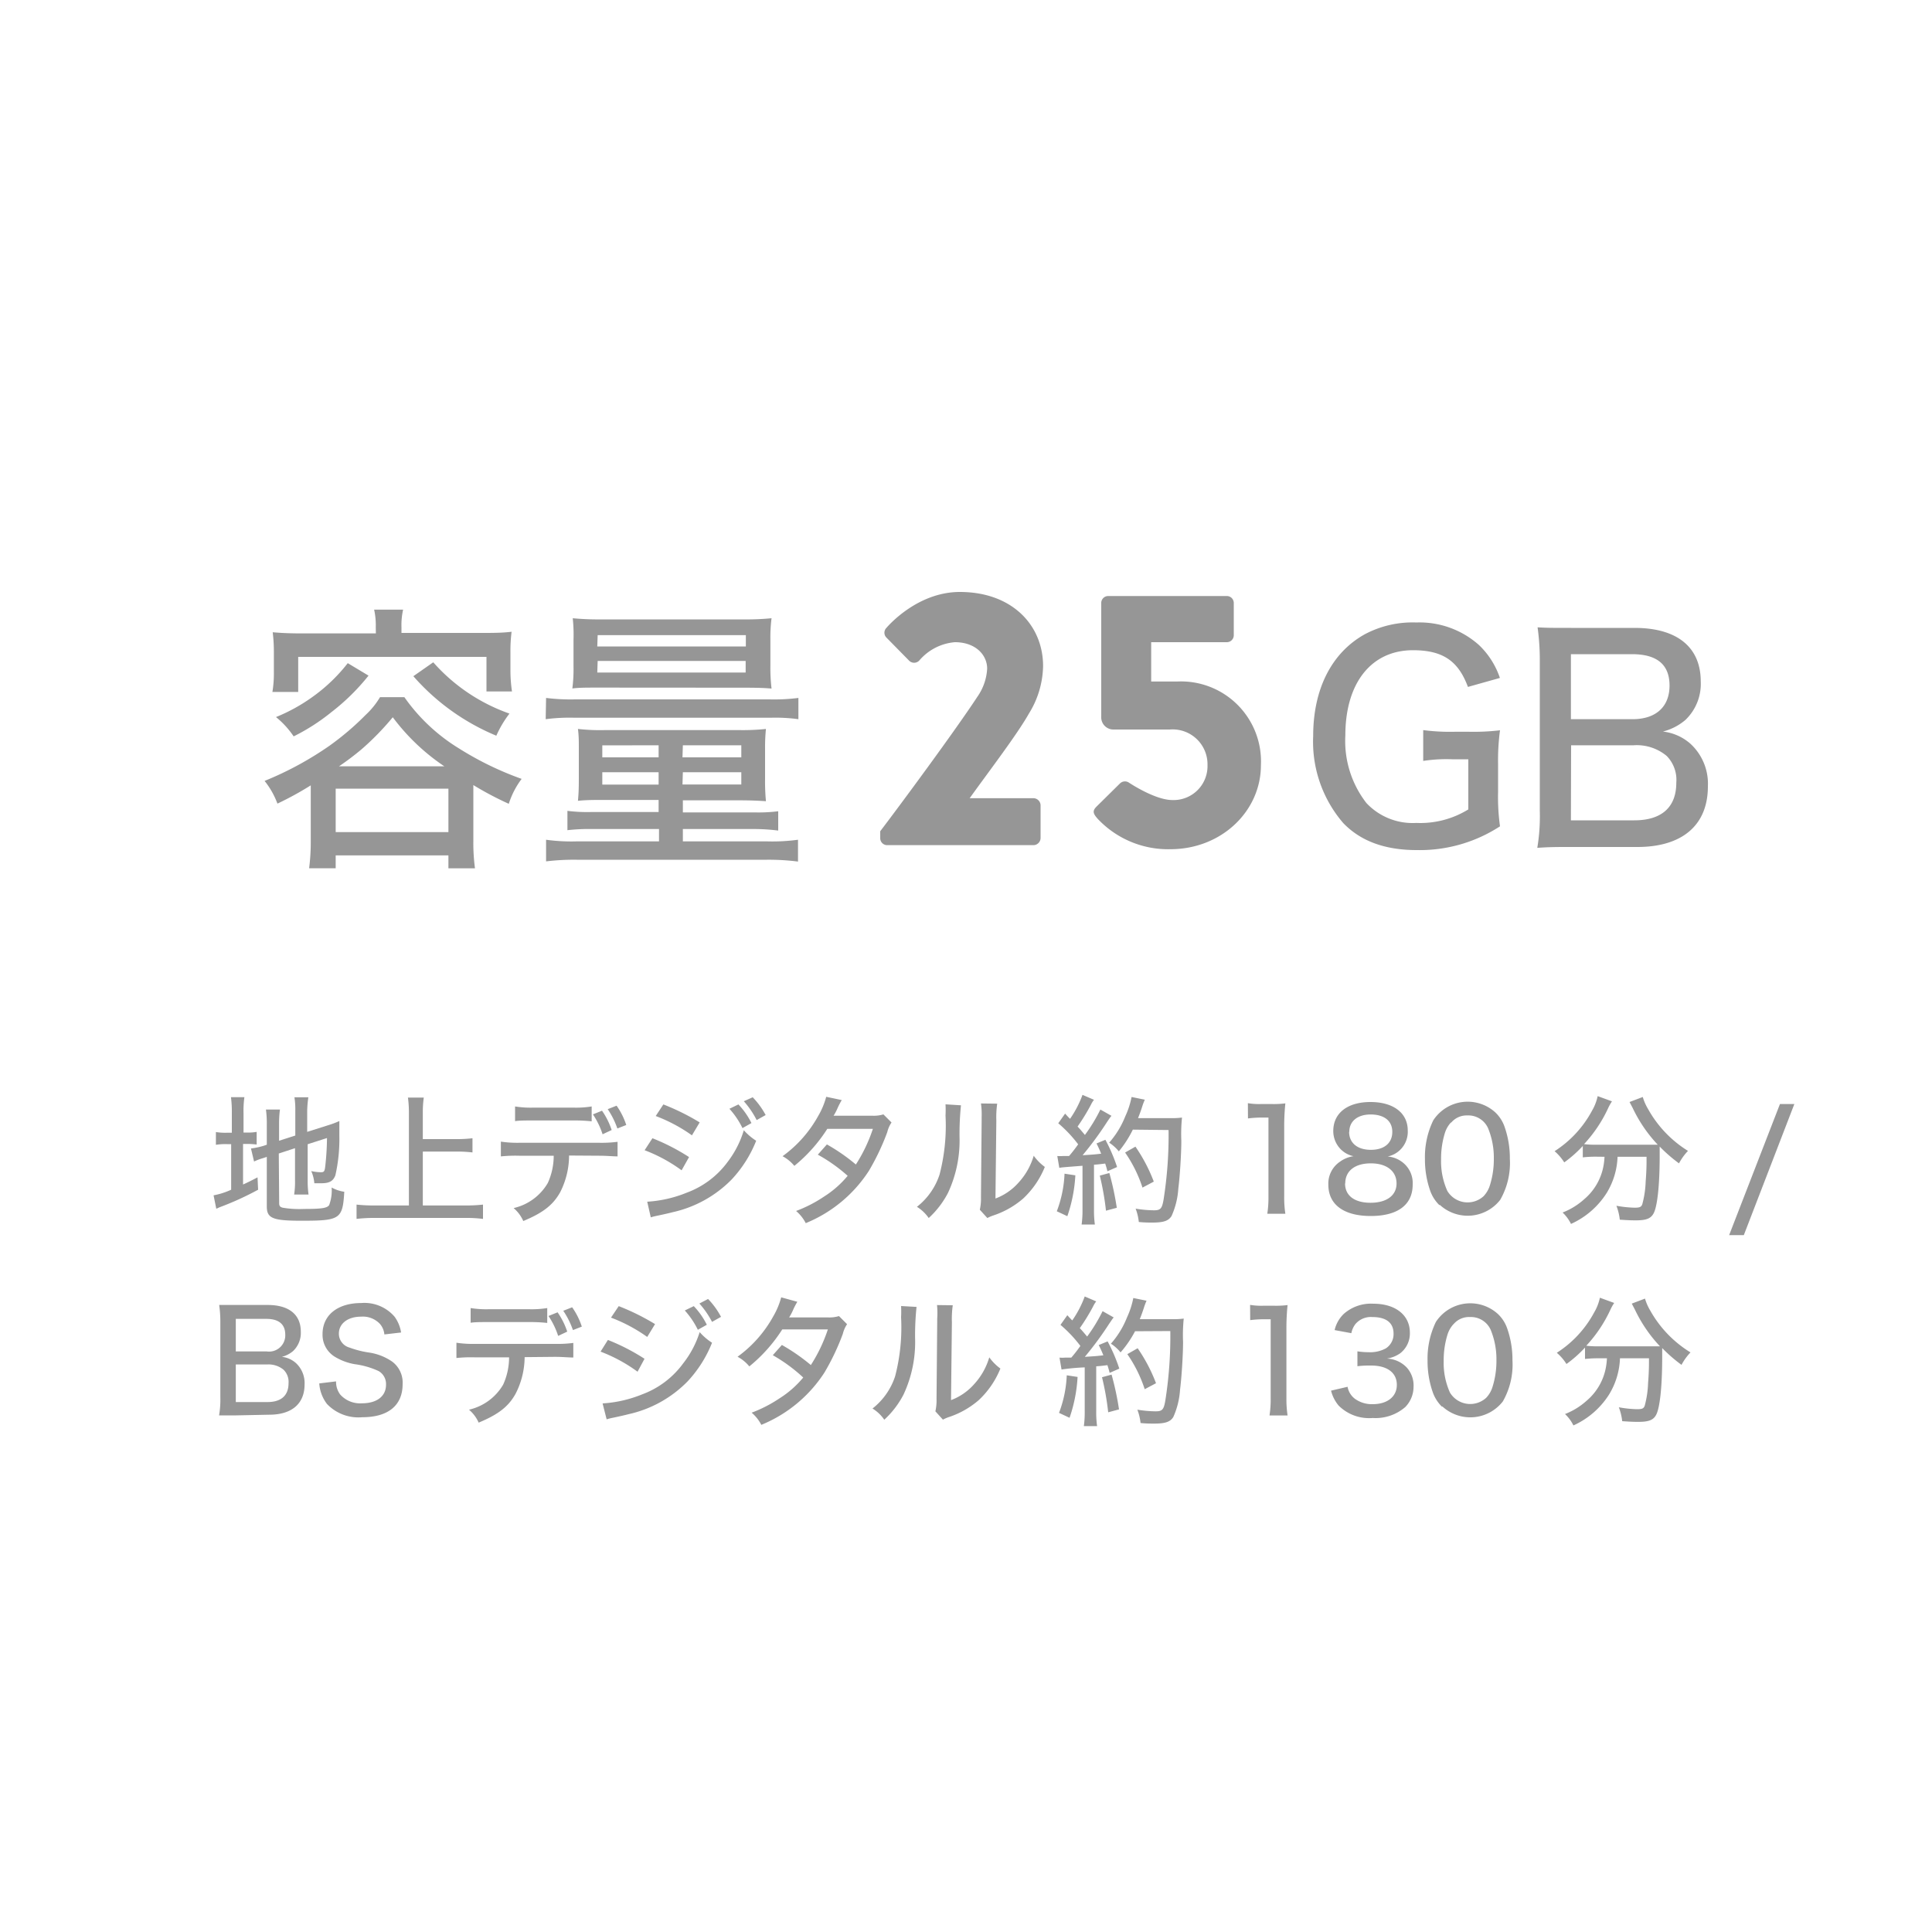 <svg id="レイヤー_1" data-name="レイヤー 1" xmlns="http://www.w3.org/2000/svg" viewBox="0 0 200 200"><defs><style>.cls-1{fill:#969696;}</style></defs><title>svg-fn-media-capacity25GB</title><path class="cls-1" d="M24,115.22a11.91,11.91,0,0,0-.09-1.64H25.3a10.06,10.06,0,0,0-.09,1.66v2h.36a4.62,4.62,0,0,0,1-.07v1.31a8.05,8.05,0,0,0-1.09-.06h-.32v4.2c.57-.26.77-.36,1.5-.74l.06,1.28a30.86,30.86,0,0,1-4,1.82l-.33.15-.28-1.39a7.78,7.78,0,0,0,1.82-.58v-4.72h-.42a6.26,6.26,0,0,0-1.16.07v-1.32a6.16,6.16,0,0,0,1.16.07H24Zm4.9,9.31c0,.3.07.41.36.49a10.41,10.41,0,0,0,2.21.13c1.83,0,2.38-.09,2.6-.39a4.25,4.25,0,0,0,.26-1.83,3.74,3.74,0,0,0,1.31.44c-.17,2.83-.42,3-4.43,3-3,0-3.59-.26-3.59-1.48v-5.13l-.39.13a5.8,5.8,0,0,0-.93.35l-.32-1.35a7.75,7.75,0,0,0,1.35-.29l.29-.1v-2.11a10.65,10.65,0,0,0-.09-1.53h1.45a10.92,10.92,0,0,0-.09,1.47v1.76l1.68-.54V115a8.12,8.12,0,0,0-.09-1.41h1.44A11.26,11.26,0,0,0,31.8,115v2.17l2.15-.68a9.55,9.55,0,0,0,1.18-.44c0,.2,0,.2,0,.67,0,.13,0,.44,0,.87a16.94,16.94,0,0,1-.41,4.07c-.22.6-.62.83-1.45.83l-.73,0a3.94,3.94,0,0,0-.32-1.26,5,5,0,0,0,1,.12c.3,0,.38-.07.44-.54a28,28,0,0,0,.19-3l-2,.64v3.79a10.1,10.1,0,0,0,.09,1.42H30.45a8.43,8.43,0,0,0,.09-1.47v-3.33l-1.68.55Z"/><path class="cls-1" d="M43.77,124.79h4.42A15.93,15.93,0,0,0,50,124.7v1.48a13.68,13.68,0,0,0-1.82-.1H38.8a15.32,15.32,0,0,0-1.89.1V124.7a16.68,16.68,0,0,0,1.89.09h3.53v-9.56a11.55,11.55,0,0,0-.1-1.61h1.64a11,11,0,0,0-.1,1.61v2.69H47.3a13.08,13.08,0,0,0,1.61-.09v1.47a13.6,13.6,0,0,0-1.61-.09H43.77Z"/><path class="cls-1" d="M58.91,119.62A8.4,8.4,0,0,1,58,123.4c-.74,1.34-1.79,2.15-3.83,3a3.71,3.71,0,0,0-1-1.34,5.51,5.51,0,0,0,3.54-2.6,6.81,6.81,0,0,0,.61-2.82H53.74a14.89,14.89,0,0,0-1.89.07v-1.53a11.55,11.55,0,0,0,1.92.12H62a13.16,13.16,0,0,0,1.93-.1v1.51c-.46,0-1.12-.07-1.92-.07Zm-5.59-5.08a10.19,10.19,0,0,0,1.92.12h4.08a10.37,10.37,0,0,0,1.93-.12v1.54a16.59,16.59,0,0,0-1.92-.09H55.21c-.86,0-1.45,0-1.89.07Zm9.06,2.88a8.26,8.26,0,0,0-1-2.06l.94-.38a7.78,7.78,0,0,1,1,2Zm1.53-.6a8.63,8.63,0,0,0-1-2l.92-.36a7.45,7.45,0,0,1,1,2Z"/><path class="cls-1" d="M67.54,117.83a21.65,21.65,0,0,1,3.79,1.95l-.77,1.37a16.09,16.09,0,0,0-3.83-2.08ZM67,124.4a12.87,12.87,0,0,0,4.08-.93,9.2,9.2,0,0,0,4.26-3.21A10.2,10.2,0,0,0,77,117a6,6,0,0,0,1.28,1.09,12.73,12.73,0,0,1-2.53,4,12.27,12.27,0,0,1-6.13,3.4c-.26.07-.81.2-1.67.38a5,5,0,0,0-.58.15Zm1.67-10.07a23.78,23.78,0,0,1,3.76,1.86l-.8,1.34a16.4,16.4,0,0,0-3.75-2Zm7.77,0a7.75,7.75,0,0,1,1.35,1.93l-.93.52a8.51,8.51,0,0,0-1.35-2Zm1.48-.74a8.12,8.12,0,0,1,1.34,1.84l-.93.52A9.21,9.21,0,0,0,77,114Z"/><path class="cls-1" d="M87.14,113.88a7.55,7.55,0,0,0-.46.89,5.32,5.32,0,0,1-.39.73l.6,0,3.46,0a3.34,3.34,0,0,0,1.1-.14l.84.84a3,3,0,0,0-.44,1,24.48,24.48,0,0,1-1.9,4,14.14,14.14,0,0,1-6.54,5.42,4.09,4.09,0,0,0-1-1.26,13.91,13.91,0,0,0,2.91-1.5,10.28,10.28,0,0,0,2.43-2.14,16.75,16.75,0,0,0-3.09-2.19l.94-1.06a19.73,19.73,0,0,1,3,2.08,16.24,16.24,0,0,0,1.76-3.69l-4.72,0a16,16,0,0,1-3.41,3.83,4.05,4.05,0,0,0-1.22-1,12.7,12.7,0,0,0,3.68-4.15,8,8,0,0,0,.84-2Z"/><path class="cls-1" d="M99.48,114.42a28.76,28.76,0,0,0-.15,3.22,12.84,12.84,0,0,1-1.19,5.84,9.39,9.39,0,0,1-2,2.61,4.05,4.05,0,0,0-1.22-1.16,7,7,0,0,0,2.34-3.33,20.06,20.06,0,0,0,.62-6.12,11.37,11.37,0,0,0,0-1.16Zm3.75-.17a9.89,9.89,0,0,0-.09,1.76l-.09,8.06a6,6,0,0,0,2.41-1.67,7,7,0,0,0,1.55-2.76,5.13,5.13,0,0,0,1.15,1.16,9.18,9.18,0,0,1-2.24,3.27,9.07,9.07,0,0,1-3.11,1.76,4.06,4.06,0,0,0-.6.26l-.78-.86a5.28,5.28,0,0,0,.12-1.32l.07-7.92v-.35a8.23,8.23,0,0,0-.07-1.41Z"/><path class="cls-1" d="M111.32,121.67a15.45,15.45,0,0,1-.83,4.23l-1.09-.51a12.32,12.32,0,0,0,.8-3.89Zm-1.87-2a3.35,3.35,0,0,0,.58,0h.64a14.6,14.6,0,0,0,.94-1.21,13.5,13.5,0,0,0-2.06-2.18l.71-1c.25.28.33.36.51.54a10.78,10.78,0,0,0,1.29-2.48l1.19.51a2.65,2.65,0,0,0-.32.52,21,21,0,0,1-1.38,2.25c.28.3.28.3.76.87a16.86,16.86,0,0,0,1.6-2.63l1.15.65c-.15.17-.23.3-.46.64a34.64,34.64,0,0,1-2.53,3.44c1.06-.07,1.16-.07,1.92-.16a11.45,11.45,0,0,0-.48-1.06l.92-.38a17.46,17.46,0,0,1,1.21,2.82l-1,.44c-.1-.41-.15-.54-.23-.8-.73.09-.73.09-1.16.12v4.66a10.53,10.53,0,0,0,.09,1.53h-1.37a10.6,10.6,0,0,0,.09-1.53v-4.55c-2.19.17-2.19.17-2.4.22Zm5.39,1.76a30.08,30.08,0,0,1,.77,3.6l-1.12.3a28.1,28.1,0,0,0-.64-3.63Zm2.43-4.49a11.25,11.25,0,0,1-1.45,2.25,4.2,4.2,0,0,0-1-.9,9.26,9.26,0,0,0,1.67-2.73,8.69,8.69,0,0,0,.65-2l1.37.28a6.73,6.73,0,0,0-.28.75c-.17.52-.28.8-.42,1.16h3.36a8.19,8.19,0,0,0,1.19-.06,16.88,16.88,0,0,0-.07,2.4c0,1.41-.16,3.78-.31,4.94a8.15,8.15,0,0,1-.7,2.85c-.32.51-.84.68-2,.68-.33,0-.83,0-1.39-.06a5.46,5.46,0,0,0-.33-1.38,12.43,12.43,0,0,0,1.89.17c.68,0,.84-.17,1-1.09a42.52,42.52,0,0,0,.52-7.22Zm1,6a13.88,13.88,0,0,0-1.8-3.63l1.07-.61a16.85,16.85,0,0,1,1.9,3.62Z"/><path class="cls-1" d="M129.18,114.2a6.92,6.92,0,0,0,1.35.09h1.16a9.64,9.64,0,0,0,1.37-.07,22.93,22.93,0,0,0-.12,2.41v7.22a11.16,11.16,0,0,0,.12,1.8h-1.87a11,11,0,0,0,.12-1.8v-8.16h-.73a11.32,11.32,0,0,0-1.39.09Z"/><path class="cls-1" d="M145.24,120.36a2.71,2.71,0,0,1,1,2.27c0,2.09-1.55,3.25-4.34,3.25s-4.39-1.18-4.39-3.24a2.73,2.73,0,0,1,1.23-2.4,3.11,3.11,0,0,1,1.38-.55,2.63,2.63,0,0,1-1.32-.71,2.68,2.68,0,0,1-.78-1.9c0-1.86,1.48-3,3.85-3s3.86,1.13,3.86,2.95a2.61,2.61,0,0,1-2.08,2.69A2.89,2.89,0,0,1,145.24,120.36Zm-6,2.15c0,1.28,1,2,2.64,2s2.69-.74,2.69-2-1-2.08-2.66-2.08S139.26,121.22,139.26,122.51Zm.42-5.35c0,1.16.86,1.87,2.25,1.87s2.22-.7,2.22-1.86-.87-1.8-2.24-1.8S139.68,116.08,139.68,117.16Z"/><path class="cls-1" d="M149,124.75a3.91,3.91,0,0,1-.92-1.41,9.74,9.74,0,0,1-.57-3.36,8.7,8.7,0,0,1,.86-4,4.25,4.25,0,0,1,6.44-.81,3.76,3.76,0,0,1,.92,1.41,9.77,9.77,0,0,1,.57,3.37,7.69,7.69,0,0,1-1,4.26,4.27,4.27,0,0,1-6.25.52Zm1.19-8.54a2.87,2.87,0,0,0-.62,1.09,9,9,0,0,0-.39,2.72,7.45,7.45,0,0,0,.65,3.27,2.45,2.45,0,0,0,3.75.54,2.86,2.86,0,0,0,.67-1.18,8.91,8.91,0,0,0,.39-2.69,8,8,0,0,0-.6-3.18,2.24,2.24,0,0,0-2.15-1.31A2.08,2.08,0,0,0,150.23,116.21Z"/><path class="cls-1" d="M165.19,119.74a11.85,11.85,0,0,0-1.34.07v-1.18a12.56,12.56,0,0,1-1.92,1.7,5.15,5.15,0,0,0-1-1.16,11.3,11.3,0,0,0,3.88-4.2,5,5,0,0,0,.58-1.5l1.48.54a5,5,0,0,0-.41.74,14.2,14.2,0,0,1-2.48,3.69,9.12,9.12,0,0,0,1.18.06h5.11c.58,0,.9,0,1.34,0a14.74,14.74,0,0,1-2.6-3.81l-.32-.61,1.37-.52a5.19,5.19,0,0,0,.55,1.25,11.87,11.87,0,0,0,4.13,4.33,5.72,5.72,0,0,0-.93,1.29,15.54,15.54,0,0,1-2-1.74c0,.25,0,.25,0,.9,0,3.17-.25,5.29-.62,6-.29.55-.76.74-1.84.74-.36,0-.65,0-1.67-.07a5.72,5.72,0,0,0-.35-1.44,12,12,0,0,0,1.87.2c.55,0,.7-.07.81-.36a10.25,10.25,0,0,0,.35-2.37c.06-.73.09-1.48.09-2.06v-.48h-3a7.7,7.7,0,0,1-1.13,3.75,8.51,8.51,0,0,1-3.69,3.2,4.18,4.18,0,0,0-.87-1.18,7.29,7.29,0,0,0,2.24-1.38,5.9,5.9,0,0,0,2-3.49,7.16,7.16,0,0,0,.1-.9Z"/><path class="cls-1" d="M185.75,114.29l-5.23,13.57H179l5.26-13.57Z"/><path class="cls-1" d="M24.44,146.52c-.77,0-1.15,0-1.76,0a9.9,9.9,0,0,0,.13-1.9v-7.84a12.34,12.34,0,0,0-.12-1.69c.49,0,.8,0,1.74,0h3.28c2.21,0,3.43,1,3.43,2.77a2.59,2.59,0,0,1-.8,2,2.9,2.9,0,0,1-1.16.6,2.6,2.6,0,0,1,1.45.64,2.82,2.82,0,0,1,.9,2.21c0,2-1.32,3.14-3.66,3.14Zm3.17-6.62a1.68,1.68,0,0,0,1.92-1.74c0-1.07-.67-1.63-1.95-1.63H24.41v3.37Zm-3.2,5.24h3.28c1.42,0,2.18-.68,2.18-1.95a1.77,1.77,0,0,0-.51-1.39,2.43,2.43,0,0,0-1.71-.55H24.41Z"/><path class="cls-1" d="M34.79,143a2.17,2.17,0,0,0,.42,1.35,2.76,2.76,0,0,0,2.25.92c1.55,0,2.5-.73,2.5-1.92a1.54,1.54,0,0,0-.77-1.42,8.47,8.47,0,0,0-2.47-.71,5.92,5.92,0,0,1-2.11-.8,2.66,2.66,0,0,1-1.22-2.32c0-1.95,1.55-3.21,4-3.21a4.11,4.11,0,0,1,3.46,1.42,3.74,3.74,0,0,1,.67,1.63l-1.73.2a1.94,1.94,0,0,0-.46-1.09,2.43,2.43,0,0,0-1.95-.75c-1.37,0-2.3.71-2.3,1.76a1.49,1.49,0,0,0,1.1,1.44,9.89,9.89,0,0,0,2.06.52,5.68,5.68,0,0,1,2.34.92,2.71,2.71,0,0,1,1.1,2.34c0,2.21-1.5,3.43-4.17,3.43a4.49,4.49,0,0,1-3.66-1.37,3.92,3.92,0,0,1-.8-2.13Z"/><path class="cls-1" d="M54.31,140.49a8.4,8.4,0,0,1-.93,3.78c-.74,1.34-1.79,2.15-3.83,3a3.71,3.71,0,0,0-1-1.34,5.51,5.51,0,0,0,3.54-2.6,6.82,6.82,0,0,0,.61-2.82H49.14a14.91,14.91,0,0,0-1.89.07V139a11.56,11.56,0,0,0,1.92.12h8.25a13.16,13.16,0,0,0,1.93-.1v1.51c-.46,0-1.12-.07-1.92-.07Zm-5.59-5.08a10.19,10.19,0,0,0,1.92.12h4.08a10.37,10.37,0,0,0,1.93-.12v1.54a16.54,16.54,0,0,0-1.92-.09H50.61c-.86,0-1.45,0-1.89.07Zm9.06,2.88a8.26,8.26,0,0,0-1-2.06l.94-.38a7.74,7.74,0,0,1,1,2Zm1.53-.6a8.61,8.61,0,0,0-1-2l.92-.36a7.44,7.44,0,0,1,1,2Z"/><path class="cls-1" d="M62.93,138.71a21.67,21.67,0,0,1,3.79,1.95L66,142a16.11,16.11,0,0,0-3.83-2.08Zm-.55,6.57a12.87,12.87,0,0,0,4.08-.93,9.21,9.21,0,0,0,4.26-3.21,10.2,10.2,0,0,0,1.71-3.24A6,6,0,0,0,73.71,139a12.74,12.74,0,0,1-2.53,4,12.26,12.26,0,0,1-6.13,3.4c-.26.07-.81.2-1.67.38a4.8,4.8,0,0,0-.58.15Zm1.67-10.07a23.81,23.81,0,0,1,3.76,1.86L67,138.4a16.39,16.39,0,0,0-3.75-2Zm7.77,0a7.76,7.76,0,0,1,1.35,1.93l-.93.52a8.51,8.51,0,0,0-1.35-2Zm1.48-.74a8.1,8.1,0,0,1,1.34,1.85l-.93.52a9.2,9.2,0,0,0-1.31-1.9Z"/><path class="cls-1" d="M82.54,134.76a7.55,7.55,0,0,0-.46.89,5.32,5.32,0,0,1-.39.73l.6,0,3.46,0a3.34,3.34,0,0,0,1.1-.14l.84.84a3,3,0,0,0-.44,1,24.52,24.52,0,0,1-1.9,4,14.15,14.15,0,0,1-6.54,5.42,4.1,4.1,0,0,0-1-1.26,13.93,13.93,0,0,0,2.91-1.5,10.27,10.27,0,0,0,2.43-2.14A16.76,16.76,0,0,0,80,140.29l.94-1.06a19.76,19.76,0,0,1,3,2.08,16.26,16.26,0,0,0,1.76-3.69l-4.72,0a16,16,0,0,1-3.41,3.83,4,4,0,0,0-1.22-1,12.71,12.71,0,0,0,3.68-4.15,8,8,0,0,0,.84-2Z"/><path class="cls-1" d="M94.88,135.29a28.12,28.12,0,0,0-.15,3.22,12.83,12.83,0,0,1-1.19,5.84,9.4,9.4,0,0,1-2,2.62,4,4,0,0,0-1.22-1.16,7,7,0,0,0,2.34-3.33,20.07,20.07,0,0,0,.62-6.12,11.22,11.22,0,0,0,0-1.16Zm3.75-.17a9.86,9.86,0,0,0-.09,1.76l-.09,8.06a6,6,0,0,0,2.41-1.67,7,7,0,0,0,1.55-2.76,5.12,5.12,0,0,0,1.15,1.16,9.17,9.17,0,0,1-2.24,3.27,9.06,9.06,0,0,1-3.11,1.76,4.09,4.09,0,0,0-.6.26l-.78-.86a5.28,5.28,0,0,0,.12-1.32l.07-7.92v-.35A8.25,8.25,0,0,0,97,135.1Z"/><path class="cls-1" d="M111.55,142.54a15.45,15.45,0,0,1-.83,4.23l-1.09-.51a12.32,12.32,0,0,0,.8-3.89Zm-1.87-2a3.35,3.35,0,0,0,.58,0h.64a14.6,14.6,0,0,0,.94-1.21,13.55,13.55,0,0,0-2.06-2.18l.71-1c.25.28.33.36.51.54a10.78,10.78,0,0,0,1.29-2.48l1.19.51a2.65,2.65,0,0,0-.32.52,21,21,0,0,1-1.38,2.25c.28.3.28.3.76.87a16.9,16.9,0,0,0,1.6-2.63l1.15.65c-.15.17-.23.31-.46.64a34.64,34.64,0,0,1-2.53,3.44c1.06-.07,1.16-.07,1.92-.16a11.57,11.57,0,0,0-.48-1.06l.92-.38a17.46,17.46,0,0,1,1.21,2.82l-1,.44c-.1-.41-.15-.54-.23-.8-.73.09-.73.09-1.16.12v4.66a10.52,10.52,0,0,0,.09,1.53h-1.37a10.6,10.6,0,0,0,.09-1.53v-4.55a23.42,23.42,0,0,0-2.4.22Zm5.39,1.76a30.08,30.08,0,0,1,.77,3.6l-1.12.3a28.1,28.1,0,0,0-.64-3.63Zm2.43-4.49A11.25,11.25,0,0,1,116,140a4.17,4.17,0,0,0-1-.9,9.24,9.24,0,0,0,1.67-2.73,8.67,8.67,0,0,0,.65-2l1.37.28a6.73,6.73,0,0,0-.28.75c-.17.52-.28.8-.42,1.16h3.36a8.19,8.19,0,0,0,1.19-.06,16.88,16.88,0,0,0-.07,2.4c0,1.41-.16,3.78-.31,4.94a8.15,8.15,0,0,1-.7,2.85c-.32.51-.84.68-2,.68-.33,0-.83,0-1.39-.06a5.47,5.47,0,0,0-.33-1.38,12.43,12.43,0,0,0,1.89.17c.68,0,.84-.17,1-1.09a42.5,42.5,0,0,0,.52-7.22Zm1,6a13.9,13.9,0,0,0-1.8-3.63l1.07-.61a16.85,16.85,0,0,1,1.9,3.62Z"/><path class="cls-1" d="M129.41,135.08a6.92,6.92,0,0,0,1.35.09h1.16a9.64,9.64,0,0,0,1.37-.07,22.93,22.93,0,0,0-.12,2.41v7.22a11.16,11.16,0,0,0,.12,1.8h-1.87a11,11,0,0,0,.12-1.8v-8.16h-.73a11.32,11.32,0,0,0-1.39.09Z"/><path class="cls-1" d="M139.5,143.56a2,2,0,0,0,.77,1.25,3,3,0,0,0,1.82.55c1.53,0,2.51-.78,2.51-2s-.94-2-2.67-2a10.52,10.52,0,0,0-1.41.07v-1.54a7.74,7.74,0,0,0,1.16.09,3.41,3.41,0,0,0,1.77-.39,1.75,1.75,0,0,0,.81-1.54c0-1.12-.77-1.71-2.19-1.71a2.1,2.1,0,0,0-1.76.73,2.29,2.29,0,0,0-.42.94l-1.73-.32a3.38,3.38,0,0,1,.94-1.67,4.25,4.25,0,0,1,3.07-1.06c2.29,0,3.78,1.18,3.78,3a2.6,2.6,0,0,1-1,2.13,3.28,3.28,0,0,1-1.38.55,3,3,0,0,1,2.06.93,2.77,2.77,0,0,1,.7,2,3,3,0,0,1-.86,2.09,4.7,4.7,0,0,1-3.37,1.13,4.46,4.46,0,0,1-3.53-1.29,3.87,3.87,0,0,1-.78-1.54Z"/><path class="cls-1" d="M149.27,145.62a3.92,3.92,0,0,1-.92-1.41,9.75,9.75,0,0,1-.57-3.36,8.7,8.7,0,0,1,.86-4,4.25,4.25,0,0,1,6.44-.81,3.75,3.75,0,0,1,.92,1.41,9.77,9.77,0,0,1,.57,3.37,7.69,7.69,0,0,1-1,4.26,4.27,4.27,0,0,1-6.25.52Zm1.19-8.54a2.87,2.87,0,0,0-.62,1.09,9,9,0,0,0-.39,2.72,7.46,7.46,0,0,0,.65,3.27,2.45,2.45,0,0,0,3.75.54,2.86,2.86,0,0,0,.67-1.18,8.9,8.9,0,0,0,.39-2.69,8,8,0,0,0-.6-3.18,2.24,2.24,0,0,0-2.15-1.31A2.08,2.08,0,0,0,150.47,137.08Z"/><path class="cls-1" d="M165.42,140.61a11.84,11.84,0,0,0-1.34.07v-1.18a12.56,12.56,0,0,1-1.92,1.7,5.13,5.13,0,0,0-1-1.16,11.3,11.3,0,0,0,3.88-4.2,5,5,0,0,0,.58-1.5l1.48.54a4.86,4.86,0,0,0-.41.74,14.2,14.2,0,0,1-2.48,3.69,9.12,9.12,0,0,0,1.18.06h5.11c.58,0,.9,0,1.34,0a14.75,14.75,0,0,1-2.6-3.81l-.32-.61,1.37-.52a5.21,5.21,0,0,0,.55,1.25A11.86,11.86,0,0,0,175,140a5.72,5.72,0,0,0-.93,1.29,15.5,15.5,0,0,1-2-1.74c0,.25,0,.25,0,.9,0,3.17-.25,5.29-.62,6-.29.55-.76.74-1.85.74-.36,0-.65,0-1.67-.07a5.73,5.73,0,0,0-.35-1.44,11.83,11.83,0,0,0,1.87.2c.55,0,.7-.07.81-.36a10.28,10.28,0,0,0,.35-2.37c.06-.73.09-1.48.09-2.06v-.48h-3a7.7,7.7,0,0,1-1.13,3.75,8.5,8.5,0,0,1-3.69,3.2,4.17,4.17,0,0,0-.87-1.18,7.28,7.28,0,0,0,2.24-1.38,5.9,5.9,0,0,0,2-3.49,7.12,7.12,0,0,0,.1-.9Z"/><path class="cls-1" d="M150.33,78.6a15.7,15.7,0,0,0-3,.17V75.58a21.5,21.5,0,0,0,3.34.17H152a23.6,23.6,0,0,0,3.28-.15,23.48,23.48,0,0,0-.2,3.51V82a21.92,21.92,0,0,0,.2,3.54A15.23,15.23,0,0,1,146.67,88c-3.31,0-5.83-.93-7.63-2.81a12.9,12.9,0,0,1-3.1-9c0-4.87,1.91-8.62,5.34-10.53a10.53,10.53,0,0,1,5.34-1.22,9.23,9.23,0,0,1,6.5,2.35,8.43,8.43,0,0,1,2.15,3.39l-3.31.93c-1-2.7-2.61-3.8-5.69-3.8-4.29,0-7,3.36-7,8.82a10.47,10.47,0,0,0,2.18,7,6.56,6.56,0,0,0,5.16,2.06A9.47,9.47,0,0,0,152,83.79V78.6Z"/><path class="cls-1" d="M162.65,87.68c-1.54,0-2.29,0-3.51.09a19.75,19.75,0,0,0,.26-3.8V68.3a24.52,24.52,0,0,0-.23-3.36c1,.06,1.6.06,3.48.06h6.56c4.41,0,6.85,2,6.85,5.54a5.16,5.16,0,0,1-1.6,4,5.77,5.77,0,0,1-2.32,1.19A5.18,5.18,0,0,1,175,77a5.62,5.62,0,0,1,1.8,4.41c0,4-2.64,6.27-7.31,6.27ZM169,74.45c2.41,0,3.83-1.28,3.83-3.48s-1.33-3.25-3.89-3.25h-6.32v6.73Zm-6.38,10.47h6.56c2.84,0,4.35-1.36,4.35-3.89a3.54,3.54,0,0,0-1-2.78,4.85,4.85,0,0,0-3.42-1.1h-6.47Z"/><path class="cls-1" d="M91.12,86.05c2.2-2.89,7.83-10.52,10.07-13.94a5.59,5.59,0,0,0,1-2.89c0-1.44-1.22-2.74-3.34-2.74a5.43,5.43,0,0,0-3.69,1.9.73.73,0,0,1-1.06,0L91.76,66a.71.71,0,0,1,0-1s3.08-3.72,7.6-3.72c5.43,0,8.62,3.46,8.62,7.67a9.61,9.61,0,0,1-1.48,4.94c-1.22,2.17-4.33,6.23-6.12,8.74H107a.75.75,0,0,1,.72.72v3.42a.75.75,0,0,1-.72.72H91.84a.72.72,0,0,1-.72-.72Z"/><path class="cls-1" d="M113.54,83.47l2.39-2.36a.74.74,0,0,1,.91-.11s2.7,1.82,4.52,1.82A3.51,3.51,0,0,0,125,79.21a3.61,3.61,0,0,0-3.91-3.69h-5.85A1.26,1.26,0,0,1,114,74.2V62.42a.72.72,0,0,1,.72-.72H127a.72.72,0,0,1,.72.72v3.34a.72.72,0,0,1-.72.72h-7.83v4.07h2.7a8.28,8.28,0,0,1,8.66,8.66c0,4.75-4.07,8.7-9.38,8.7a10,10,0,0,1-7.52-3.15C113.12,84.19,113.08,83.92,113.54,83.47Z"/><path class="cls-1" d="M32.17,81.3a33.12,33.12,0,0,1-3.45,1.89,8.47,8.47,0,0,0-1.33-2.35,34.19,34.19,0,0,0,6.73-3.65A28.73,28.73,0,0,0,37.86,74a8.31,8.31,0,0,0,1.48-1.83h2.52a19,19,0,0,0,5.66,5.31A32.77,32.77,0,0,0,54,80.63a8.61,8.61,0,0,0-1.33,2.58A33.41,33.41,0,0,1,49,81.27v5.86a19.7,19.7,0,0,0,.17,2.76H46.42V88.55H34.75v1.33H32a21.07,21.07,0,0,0,.17-2.78ZM38.9,64.94a7.52,7.52,0,0,0-.17-1.83h3a7.25,7.25,0,0,0-.17,1.83v.58h8.3c1.19,0,2.09,0,3.1-.12a15.36,15.36,0,0,0-.12,2.09v2A15.1,15.1,0,0,0,53,71.58H50.36V68H30.87v3.63H28.2a11.6,11.6,0,0,0,.15-2.09v-2a16.13,16.13,0,0,0-.12-2.09c1,.09,1.91.12,3.08.12h7.6Zm-.75,5a22.31,22.31,0,0,1-3.83,3.77,21.11,21.11,0,0,1-3.92,2.52,9.19,9.19,0,0,0-1.83-2,18,18,0,0,0,3.66-2A17.55,17.55,0,0,0,36,68.65ZM34.75,86.14H46.42v-4.5H34.75ZM46,79.33a21.82,21.82,0,0,1-5.34-5.08,28,28,0,0,1-3.19,3.28,27.58,27.58,0,0,1-2.38,1.8ZM44.85,68.56a18.85,18.85,0,0,0,7.89,5.31,11.08,11.08,0,0,0-1.36,2.29A23.25,23.25,0,0,1,42.79,70Z"/><path class="cls-1" d="M56.53,72.25a20.52,20.52,0,0,0,3,.15H79.65a19.85,19.85,0,0,0,3-.15v2.2a17.67,17.67,0,0,0-2.87-.15H59.49a19.14,19.14,0,0,0-3,.15Zm6,10.56c-1.13,0-1.86,0-2.7.09.06-.73.09-1.13.09-2.38v-3c0-.84,0-1.31-.09-2.06a20.24,20.24,0,0,0,2.76.12h14a22.72,22.72,0,0,0,2.7-.12,18.72,18.72,0,0,0-.09,2v3.13a22,22,0,0,0,.09,2.35q-1.26-.09-2.7-.09H70.69v1.25h7.43a16.32,16.32,0,0,0,2.44-.12v2A20.31,20.31,0,0,0,78,85.82H70.69V87.1h8.73a19.55,19.55,0,0,0,3.19-.17v2.26A23.93,23.93,0,0,0,79.42,89H59.69a24.05,24.05,0,0,0-3.16.17V86.93a19.16,19.16,0,0,0,3.16.17h8.53V85.82H61.29a19.72,19.72,0,0,0-2.55.12v-2a16.32,16.32,0,0,0,2.44.12h7V82.81Zm-.38-11.63c-1.6,0-2.18,0-2.9.09a16,16,0,0,0,.12-2.32V66.21A15.9,15.9,0,0,0,59.29,64a28.41,28.41,0,0,0,3,.12H76.87a27.46,27.46,0,0,0,3-.12,16,16,0,0,0-.12,2.23v2.73a18.2,18.2,0,0,0,.12,2.32c-.73-.06-1.31-.09-2.93-.09Zm-.32-4.26H77.21V65.75H61.87Zm0,2.7H77.19V68.42H61.87Zm.52,7.54V78.4h5.83V77.15Zm0,2.78v1.28h5.83V79.94Zm8.3-1.54h6.09V77.15H70.69Zm0,2.81h6.09V79.94H70.69Z"/></svg>